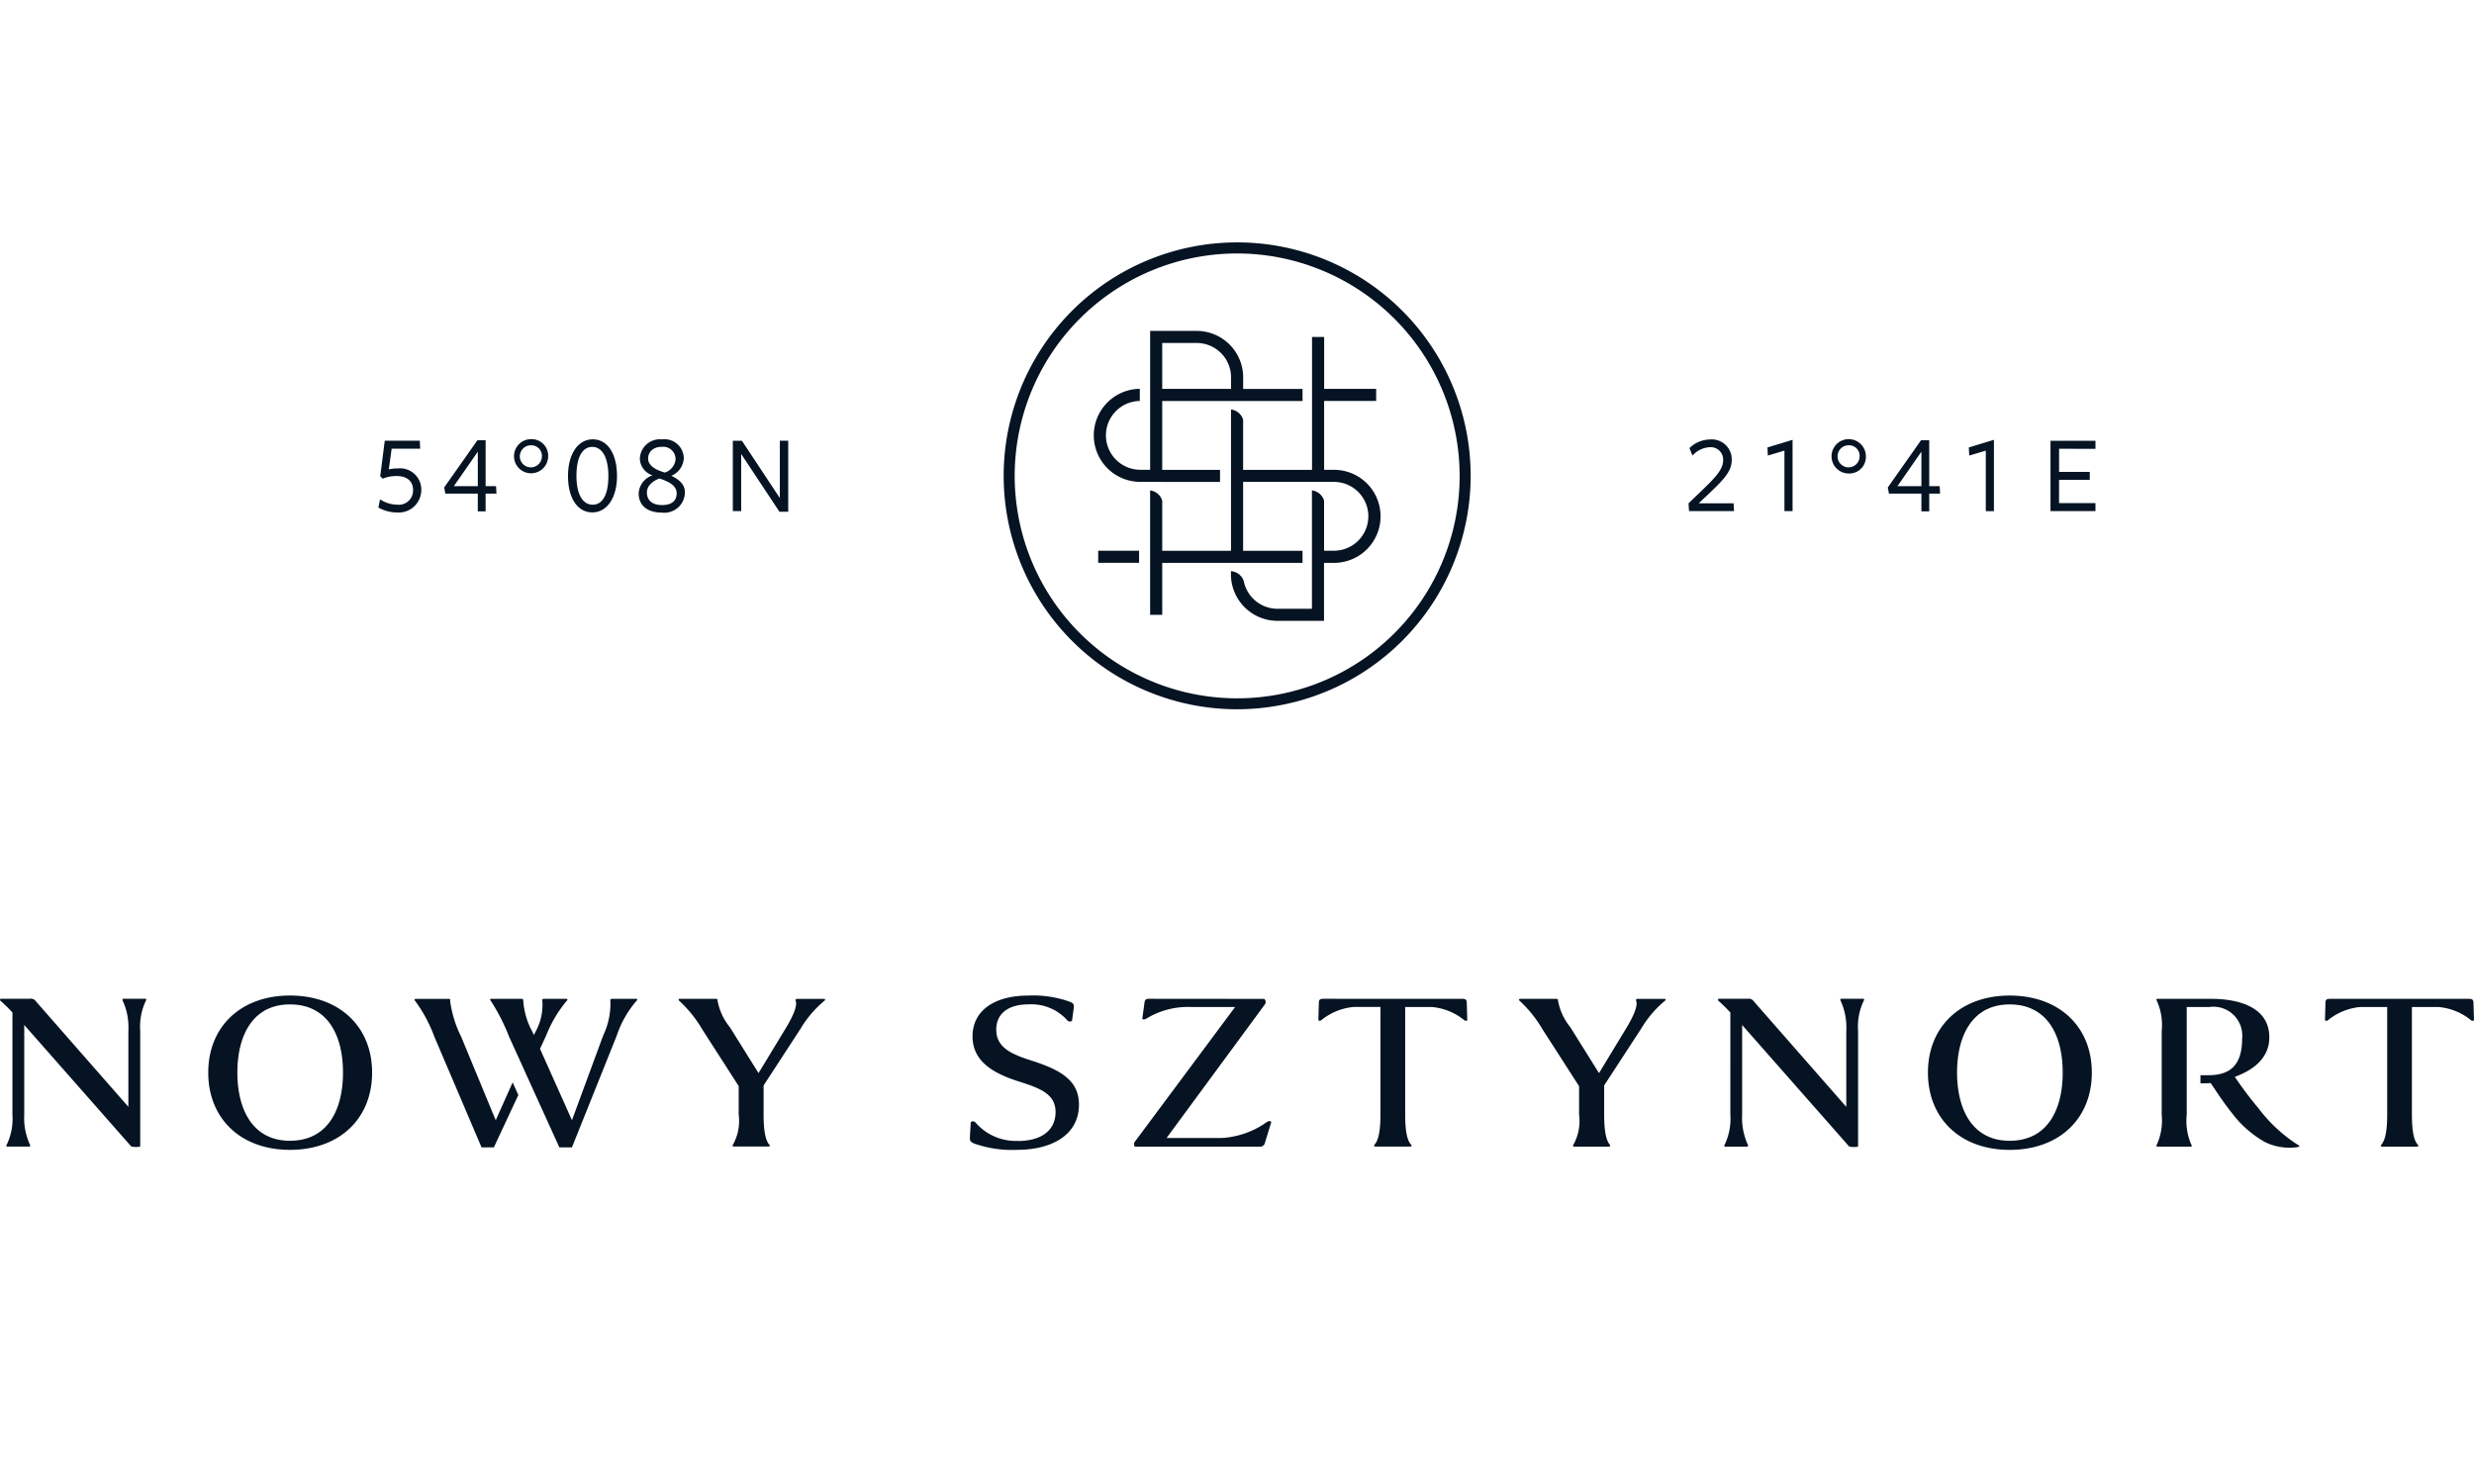 <?xml version="1.0" encoding="UTF-8" standalone="no"?>
<svg
   id="svg3898"
   version="1.1"
   viewBox="0 0 200 120"
   height="120mm"
   width="200mm"
   sodipodi:docname="logo-2.svg"
   inkscape:version="1.3 (0e150ed6c4, 2023-07-21)"
   xmlns:inkscape="http://www.inkscape.org/namespaces/inkscape"
   xmlns:sodipodi="http://sodipodi.sourceforge.net/DTD/sodipodi-0.dtd"
   xmlns="http://www.w3.org/2000/svg"
   xmlns:svg="http://www.w3.org/2000/svg"
   xmlns:rdf="http://www.w3.org/1999/02/22-rdf-syntax-ns#"
   xmlns:cc="http://creativecommons.org/ns#"
   xmlns:dc="http://purl.org/dc/elements/1.1/">
  <sodipodi:namedview
     pagecolor="#ffffff"
     bordercolor="#666666"
     borderopacity="1"
     objecttolerance="10"
     gridtolerance="10"
     guidetolerance="10"
     inkscape:pageopacity="0"
     inkscape:pageshadow="2"
     inkscape:window-width="3840"
     inkscape:window-height="2054"
     id="namedview14"
     showgrid="false"
     units="mm"
     width="200in"
     inkscape:zoom="0.76654629"
     inkscape:cx="79.577712"
     inkscape:cy="188.50786"
     inkscape:window-x="-11"
     inkscape:window-y="-11"
     inkscape:window-maximized="1"
     inkscape:current-layer="svg3898"
     inkscape:document-rotation="0"
     inkscape:showpageshadow="0"
     inkscape:pagecheckerboard="0"
     inkscape:deskcolor="#505050"
     inkscape:document-units="mm" />
  <defs
     id="defs3892" />
  <path
     d="m 0,66.875 c 0,0 0,0 0,0 v 0 c 0,0 0,0 0,0 v 0 0 0 a 0,0 0 0 0 1.0217556e-8,0 c 5.0222e-11,0 1.7936e-11,0 -1.0217556e-8,0 z m 1.982447e-8,0 c 3.301075e-9,0 5.482204e-9,0 5.482204e-9,0 0,0 -2.182995e-9,0 -5.482204e-9,0 -3.264053e-9,0 -5.447048e-9,0 -5.447048e-9,0 0,0 2.182995e-9,0 5.447048e-9,0 m 0,0 c -2.47342e-9,0 -3.505118e-9,0 -3.505118e-9,0 0,0 1.031698e-9,0 3.505118e-9,0 2.525651e-9,0 3.540274e-9,0 3.540274e-9,0 0,0 -1.01369e-9,0 -3.540274e-9,0 m 3.1974348e-8,0 c -2.05909e-10,0 -3.79677e-10,0 -3.79677e-10,0 v 0 h 2.473456e-9 a 0,0 0 0 0 1.5822e-9,0 c 6.8517e-11,0 6.8517e-11,0 -3.6231e-11,0 h -1.761563e-9 c -1.38469e-10,0 -1.38469e-10,0 -1.21609e-10,0 1.02596e-10,0 -1.7936e-11,0 -6.71034e-10,0 h -1.803354e-9 -1.907745e-9 a 0,0 0 0 0 -8.24784e-10,0 c 0,0 0,0 -1.37751e-10,0 h -2.353821e-9 c -1.37751e-10,0 -1.19455e-10,0 -6.9234e-11,0 a 0,0 0 0 0 1.548049e-9,0 h 2.422158e-9 v 0 a 0,0 0 0 0 -3.7964e-10,0 c -5.2374e-11,0 -5.2374e-11,0 8.6453e-11,0 h 2.252265e-9 c 1.36675e-10,0 1.36675e-10,0 8.466e-11,0 m 1.6562337e-8,0 a 0,0 0 0 0 -2.835053e-9,0 0,0 0 0 0 -2.91286e-10,0 h -5.2015e-11 c -1.7936e-11,0 -1.7936e-11,0 2.75143e-10,0 a 0,0 0 0 0 2.886315e-9,0 c 2.252265e-9,0 4.106882e-9,0 4.106882e-9,0 0,0 -1.374354e-9,0 -3.299173e-9,0 -1.288941e-9,0 -2.217182e-9,0 -2.217182e-9,0 0,0 7.72589e-10,0 2.148844e-9,0 a 0,0 0 0 0 2.629072e-9,0 0,0 0 0 0 2.75143e-10,0 h 1.02596e-10 c 5.2374e-11,0 1.7936e-11,0 -2.74426e-10,0 a 0,0 0 0 0 -2.732528e-9,0 c -2.268444e-9,0 -3.730076e-9,0 -3.730076e-9,0 0,0 1.233841e-9,0 2.942276e-9,0 1.392398e-9,0 2.59589e-9,0 2.59589e-9,0 0,0 -8.54236e-10,0 -2.525651e-9,0 m 8.792748e-9,0 c -2.5613e-10,0 -3.08505e-10,0 -3.42584e-10,0 h -1.36674e-10 c -1.7937e-11,0 1.70753e-10,0 2.58283e-10,0 a 0,0 0 0 0 3.023922e-9,0 h 2.905291e-9 -6.719847e-9 c -3.5872e-11,0 -1.7936e-11,0 5.0222e-11,0 h 8.318189e-9 a 0,0 0 0 0 3.4366e-10,0 h 4.13827e-10 c 3.2286e-11,0 -1.55687e-10,0 -8.114289e-9,0 z m 1.163824e-8,0 c -1.89766e-10,0 -3.4366e-10,0 -3.4366e-10,0 h -3.5872e-11 a 0,0 0 0 0 1.89766e-10,0 0,0 0 0 0 2.164018e-9,0 h 1.787212e-9 v 0 c 0,0 -1.7183e-10,0 -3.9485e-10,0 -5.0222e-11,0 -5.0222e-11,0 8.6453e-11,0 h 2.268408e-9 c 1.37751e-10,0 1.37751e-10,0 8.5377e-11,0 -2.23128e-10,0 -3.94815e-10,0 -3.94815e-10,0 v 0 h 1.787212e-9 a 0,0 0 0 0 2.164952e-9,0 0,0 0 0 0 1.89766e-10,0 h -3.5873e-11 c 0,0 -1.54611e-10,0 -9.518094e-9,0 z m 1.9065208e-8,0 c -2.0483e-10,0 -3.7964e-10,0 -3.7964e-10,0 v 0 h 2.47342e-9 a 0,0 0 0 0 1.58127e-9,0 c 6.923e-11,0 6.923e-11,0 -3.587e-11,0 h -1.77014e-9 c -1.3775e-10,0 -1.3775e-10,0 -1.1946e-10,0 1.026e-10,0 -1.793e-11,0 -6.7107e-10,0 h -1.80332e-9 -1.90871e-9 a 0,0 0 0 0 -8.2478e-10,0 c 0,0 0,0 -1.3668e-10,0 h -2.36049e-9 c -1.3847e-10,0 -1.2161e-10,0 -6.924e-11,0 a 0,0 0 0 0 1.54709e-9,0 h 2.42409e-9 v 0 a 0,0 0 0 0 -3.7964e-10,0 c -5.13e-11,0 -5.13e-11,0 8.538e-11,0 h 2.2523e-9 c 1.3775e-10,0 1.3775e-10,0 8.538e-11,0 m 8.04483e-9,0 a 0,0 0 0 0 -3.7967e-10,0 c -5.202e-11,0 -1.794e-11,0 3.587e-11,0 h 1.46167e-9 c 6.852e-11,0 8.538e-11,0 5.022e-11,0 a 0,0 0 0 0 -3.7964e-10,0 v 0 h 7.13174e-9 a 0,0 0 0 0 6.0176e-10,0 v 0 a 0,0 0 0 0 3.7964e-10,0 c 5.13e-11,0 1.794e-11,0 -3.587e-11,0 h -1.45973e-9 c -6.924e-11,0 -8.646e-11,0 -7.40599e-9,0 z m 1.862764e-8,0 c 3.3001e-9,0 5.48314e-9,0 5.48314e-9,0 0,0 -2.18304e-9,0 -5.48314e-9,0 -3.26502e-9,0 -5.44802e-9,0 -5.44802e-9,0 0,0 2.183e-9,0 5.44802e-9,0 m 0,0 c -2.47439e-9,0 -3.50609e-9,0 -3.50609e-9,0 0,0 1.0317e-9,0 3.50609e-9,0 2.52561e-9,0 3.54024e-9,0 3.54024e-9,0 0,0 -1.01366e-9,0 -3.54024e-9,0 m 2.141142e-8,0 c -1.8976e-10,0 -3.4437e-10,0 -3.4437e-10,0 h -3.229e-11 a 0,0 0 0 0 1.8977e-10,0 0,0 0 0 0 2.16495e-9,0 h 1.79575e-9 v 0 c 0,0 -1.7363e-10,0 -3.9482e-10,0 -5.237e-11,0 -5.237e-11,0 8.538e-11,0 h 2.26841e-9 c 1.3775e-10,0 1.3775e-10,0 8.537e-11,0 -2.2312e-10,0 -3.9485e-10,0 -3.9485e-10,0 v 0 h 1.78722e-9 a 0,0 0 0 0 2.16495e-9,0 0,0 0 0 0 1.8976e-10,0 h -3.587e-11 c 0,0 -1.5461e-10,0 -9.52936e-9,0 z m -2.19817e-9,0 a 0,0 0 0 0 -2.61296e-9,0 0,0 0 0 0 -1.58123e-9,0 c 7.384e-10,0 2.30256e-9,0 2.30256e-9,0 0,0 -2.61293e-9,0 -3.84968e-9,0 h -3.56872e-9 c -1.3847e-10,0 -1.3847e-10,0 -8.645e-11,0 a 0,0 0 0 0 3.2572e-10,0 v 0 a 0,0 0 0 0 -3.2572e-10,0 c -5.238e-11,0 -5.238e-11,0 8.645e-11,0 h 2.1308e-9 c 1.3775e-10,0 1.3775e-10,0 8.538e-11,0 a 0,0 0 0 0 -3.0851e-10,0 v 0 h 1.49489e-9 a 0,0 0 0 0 2.20011e-9,0 c 0,0 -9.6243e-10,0 -2.18304e-9,0 -2.2312e-10,0 -4.1569e-10,0 -5.9602e-10,0 v 0 c 2.5147e-10,0 4.9734e-10,0 6.8147e-10,0 4.2994e-10,0 8.542e-10,0 1.42368e-9,0 a 0,0 0 0 0 2.20011e-9,0 0,0 0 0 0 1.66664e-9,0 0,0 0 0 0 5.4957e-10,0 c 1.0331e-10,0 8.645e-11,0 -3.228e-11,0 m -1.19061843e-7,0 h -1.130419e-9 -2.304496e-9 a 0,0 0 0 0 -7.38403e-10,0 c 1.7936e-11,0 1.7936e-11,0 -1.37751e-10,0 h -2.130801e-9 c -1.03313e-10,0 -1.36674e-10,0 6.44187e-9,0 z m 8.236581e-9,0 h -1.600244e-9 c -1.19456e-10,0 -1.37751e-10,0 -1.19456e-10,0 a 0,0 0 0 0 -4.80263e-10,0 h -2.08144e-9 -2.1308e-9 4.12858e-10 a 0,0 0 0 0 1.374354e-9,0 c 6.744e-11,0 5.2374e-11,0 -3.5873e-11,0 h -1.476878e-9 c -1.21608e-10,0 -1.55687e-10,0 -1.21608e-10,0 a 0,0 0 0 0 -4.64122e-10,0 h -1.02596e-10 -8.6453e-11 a 0,0 0 0 0 -6.17871e-10,0 c 0,0 -1.7936e-11,0 -1.38468e-10,0 h -1.962809e-9 c -1.02596e-10,0 -1.54611e-10,0 -6.8158e-11,0 a 0,0 0 0 0 1.223437e-9,0 h 7.59317e-10 v 0 h 4.43242e-10 2.149779e-9 8.40927e-10 2.990704e-9 a 0,0 0 0 0 1.323092e-9,0 c 7.031e-11,0 5.2015e-11,0 -3.2286e-11,0 m 3.0820179e-8,0 z m 1.577834e-8,0 h -7.0992e-10 v 0 h 7.01382e-10 v 0 h 2.768616e-9 v 0 h -3.469066e-9 v 0 h -8.08641e-10 v 0 0 0 0 0 h -4.595719e-9 v 0 a 0,0 0 0 0 -8.07709e-10,0 v 0 h -4.588078e-9 v 0 a 0,0 0 0 0 -8.06776e-10,0 v 0 h 8.06776e-10 v 0 h 9.359358e-9 v 0 h -3.963571e-9 v 0 h 4.591916e-9 1.509091e-9 -7.01382e-10 v 0 a 0,0 0 0 0 -8.08677e-10,0 v 0 0 0 0 0 h -2.299725e-9 a 0,0 0 0 0 -2.249467e-9,0 0,0 0 0 0 -8.542e-10,0 v 0 0 a 0,0 0 0 0 3.101766e-9,0 h 3.107433e-9 v 0 h 7.59317e-10 a 0,0 0 0 0 -4.9504e-11,0 m -1.2309274e-8,0 h -6.94746e-10 a 0,0 0 0 0 -5.0222e-11,0 h 5.7038e-11 v 0 h -4.1613e-11 -7.174e-12 7.174e-12 a 0,0 0 0 0 4.1613e-11,0 h 7.9637e-11 6.10301e-10 v 0 h 3.106501e-9 a 0,0 0 0 0 3.097031e-9,0 v 0 0 c 0,0 0,0 0,0 v 0 0 z m 8.06776e-10,0 z m 2.05743e-8,0 a 0,0 0 0 0 -1.5575229e-8,0 0,0 0 0 0 1.5575229e-8,0 m -7.34637e-10,0 a 0,0 0 0 0 -1.483966e-8,0 0,0 0 0 0 1.483966e-8,0 m -7.0846934e-8,0 a 0,0 0 0 0 -5.78949e-10,0 h 1.89767e-10 1.903977e-9 -2.8698e-11 -2.335812e-9 -3.02766e-10 1.67167e-10 3.2285e-11 a 0,0 0 0 0 9.05462e-10,0 c 6.79608e-10,0 1.08583e-9,0 1.08583e-9,0 a 0,0 0 0 0 -1.064916e-9,0 0,0 0 0 0 -1.075391e-9,0 h -6.3494e-11 -1.08336e-10 2.8698e-11 a 0,0 0 0 0 1.208227e-9,0 0,0 0 0 0 1.623023e-9,0 0,0 0 0 0 -1.59167e-9,0 m 6.577468e-9,0 h 2.8698e-11 -7.23228e-10 v 0 z m -1.215832e-9,0 z m 4.691536e-9,0 a 0,0 0 0 0 -1.138958e-9,0 0,0 0 0 0 1.138958e-9,0 m -1.138958e-9,0 a 0,0 0 0 0 7.21365e-10,0 0,0 0 0 0 -7.21365e-10,0 m 5.730875e-9,0 c 0,0 -6.64398e-10,0 -1.64487e-9,0 -9.80435e-10,0 -1.622987e-9,0 -1.622987e-9,0 0,0 6.64362e-10,0 1.65147e-9,0 9.87108e-10,0 1.613517e-9,0 1.613517e-9,0 m -1.644834e-9,0 c -6.72002e-10,0 -1.057346e-9,0 -1.057346e-9,0 0,0 4.05289e-10,0 1.085829e-9,0 6.64398e-10,0 1.044038e-9,0 1.044038e-9,0 0,0 -4.01487e-10,0 -1.071588e-9,0 m 6.176017e-9,0 a 0,0 0 0 0 -1.542345e-9,0 c -9.67163e-10,0 -1.542345e-9,0 -1.542345e-9,0 a 0,0 0 0 0 9.23506e-10,0 0,0 0 0 0 -8.42828e-10,0 0,0 0 0 0 1.482545e-9,0 0,0 0 0 0 1.447426e-9,0 0,0 0 0 0 -8.27654e-10,0 c 4.74595e-10,0 9.01695e-10,0 9.01695e-10,0 m -6.22642e-10,0 a 0,0 0 0 0 -9.04529e-10,0 c -6.38748e-10,0 -9.2634e-10,0 -9.2634e-10,0 0,0 3.74906e-10,0 1.114277e-9,0 a 0,0 0 0 0 7.17561e-10,0 m -1.079193e-9,0 c -3.18908e-10,0 -8.32354e-10,0 -8.32354e-10,0 0,0 3.68233e-10,0 1.007018e-9,0 6.38748e-10,0 9.77602e-10,0 9.77602e-10,0 0,0 -5.80886e-10,0 -1.153199e-9,0 m 8.034401e-9,0 h -2.513311e-9 -1.4349e-11 -6.07468e-10 z m 6.1290136e-8,0 h 3.9198e-10 c 1.20539e-9,0 1.80905e-9,0 1.80905e-9,0 a 0,0 0 0 0 -1.43888e-9,0 0,0 0 0 0 -1.35631e-9,0 h -2.511e-11 2.0196e-10 5.417e-11 a 0,0 0 0 0 1.08106e-9,0 0,0 0 0 0 9.1019e-10,0 c 0,0 -5.9606e-10,0 -1.67995e-9,0 q -2.8483e-10,0 5.184e-11,0 z m 4.61085e-9,0 z m 6.53858e-9,0 a 0,0 0 0 0 -1.13895e-9,0 0,0 0 0 0 1.13895e-9,0 m -1.13895e-9,0 a 0,0 0 0 0 7.2039e-10,0 0,0 0 0 0 -7.2039e-10,0 m 6.05925e-9,0 h 2.87e-11 -7.2323e-10 v 0 z m -1.2168e-9,0 z m 3.19005e-9,0 z m 8.42067e-9,0 v 0 h -3.00021e-9 v 0 z"
     fill="#051322"
     id="path1"
     style="stroke-width:9.4913e-10" />
  <path
     d="m 1.005,90.111 a 4.888,4.888 0 0 1 -0.46,2.453 c -0.063,0.077 -0.023,0.152 0.04,0.152 H 2.357 c 0.084,0 0.105,-0.075 0.063,-0.152 A 5.209,5.209 0 0 1 1.96,90.111 v -7.23 l 8.643,9.817 a 1.61,1.61 0 0 0 0.732,0.017 v -9.348 a 4.882,4.882 0 0 1 0.46,-2.454 c 0.061,-0.077 0.022,-0.152 -0.041,-0.152 H 9.981 c -0.084,0 -0.104,0.076 -0.063,0.152 a 5.177,5.177 0 0 1 0.46,2.454 v 6.134 L 2.901,80.97 A 0.498,0.498 0 0 0 2.401,80.762 H 0.087 a 0.089,0.089 0 0 0 -0.061,0.152 11.631,11.631 0 0 1 0.98,0.962 z m 22.432,2.869 c 4.001,0 6.644,-2.511 6.644,-6.25 0,-3.717 -2.646,-6.228 -6.644,-6.228 -3.956,0 -6.602,2.511 -6.602,6.228 0,3.739 2.646,6.25 6.602,6.25 m 0,-0.736 c -2.998,0 -4.248,-2.511 -4.248,-5.514 0,-3.002 1.25,-5.511 4.248,-5.511 3.061,0 4.291,2.511 4.291,5.511 0,3 -1.229,5.514 -4.291,5.514 m 38.753,0.32 c -0.25,-0.283 -0.46,-0.92 -0.46,-2.434 v -2.36 l 2.998,-4.601 a 8.799,8.799 0 0 1 1.918,-2.245 c 0.083,-0.057 0.083,-0.152 -0.044,-0.152 h -2.135 c -0.168,0 -0.168,0.076 -0.147,0.152 0.124,0.283 -0.021,0.943 -0.813,2.245 L 61.32,86.773 59.008,83.07 a 4.781,4.781 0 0 1 -1,-2.15 c 0,-0.094 0,-0.152 -0.167,-0.152 h -2.853 c -0.167,0 -0.145,0.094 -0.084,0.152 a 10.068,10.068 0 0 1 1.876,2.334 l 2.936,4.569 v 2.301 a 3.949,3.949 0 0 1 -0.46,2.434 c -0.063,0.077 -0.063,0.152 0.105,0.152 h 2.73 c 0.166,0 0.166,-0.075 0.102,-0.152 m 20.073,-0.301 a 4.297,4.297 0 0 1 -3.436,-1.525 0.299,0.299 0 0 0 -0.353,0 l -0.063,1.094 c -0.021,0.417 -0.021,0.472 0.334,0.641 a 9.172,9.172 0 0 0 3.498,0.511 c 2.73,0 4.978,-1.172 4.978,-3.664 0,-2.056 -1.666,-2.868 -3.999,-3.604 -1.562,-0.511 -2.687,-1.058 -2.687,-2.455 0,-1.265 0.936,-2.038 2.604,-2.038 a 3.889,3.889 0 0 1 3.186,1.341 0.277,0.277 0 0 0 0.334,-0.017 l 0.124,-0.905 c 0.063,-0.417 0.022,-0.511 -0.332,-0.641 a 8.695,8.695 0 0 0 -3.312,-0.491 c -2.749,0 -4.521,1.208 -4.521,3.303 0,1.907 1.495,2.907 3.566,3.586 1.688,0.548 3.146,0.964 3.146,2.531 0,1.395 -1.035,2.34 -3.061,2.34 M 92.929,80.765 c -0.311,0 -0.374,0.057 -0.415,0.359 l -0.166,1.227 c -0.022,0.115 0.207,0.094 0.313,0.022 a 6.495,6.495 0 0 1 3.665,-0.944 h 3.521 l -8.144,10.947 c -0.041,0.057 -0.022,0.345 0.061,0.345 H 101.845 a 0.385,0.385 0 0 0 0.416,-0.321 l 0.502,-1.642 c 0.04,-0.115 -0.189,-0.132 -0.334,-0.039 a 6.948,6.948 0 0 1 -3.688,1.303 h -4.436 l 7.956,-10.813 a 0.329,0.329 0 0 0 -0.061,-0.436 z m 14.105,0 c -0.23,0 -0.416,0 -0.416,0.322 l -0.041,1.416 a 0.208,0.208 0 0 0 0.23,0 4.788,4.788 0 0 1 2.623,-1.077 h 2.166 v 8.702 c 0,1.509 -0.208,2.132 -0.479,2.434 -0.061,0.077 -0.061,0.152 0.105,0.152 h 2.749 c 0.167,0 0.167,-0.075 0.104,-0.152 -0.27,-0.283 -0.479,-0.92 -0.479,-2.434 V 81.43 h 2.166 a 4.793,4.793 0 0 1 2.624,1.077 0.205,0.205 0 0 0 0.23,0 l -0.041,-1.416 c 0,-0.322 -0.188,-0.322 -0.416,-0.322 z m 23.107,11.797 c -0.248,-0.283 -0.46,-0.92 -0.46,-2.434 v -2.357 l 2.998,-4.601 a 8.769,8.769 0 0 1 1.916,-2.245 c 0.084,-0.057 0.084,-0.152 -0.041,-0.152 h -2.145 c -0.167,0 -0.167,0.076 -0.145,0.152 0.124,0.283 -0.022,0.943 -0.813,2.245 l -2.186,3.605 -2.313,-3.703 a 4.791,4.791 0 0 1 -1,-2.15 c 0,-0.094 0,-0.152 -0.166,-0.152 h -2.861 c -0.168,0 -0.147,0.094 -0.084,0.152 a 10.048,10.048 0 0 1 1.875,2.34 l 2.938,4.569 v 2.301 a 3.947,3.947 0 0 1 -0.46,2.434 c -0.062,0.077 -0.062,0.152 0.104,0.152 h 2.73 c 0.167,0 0.167,-0.075 0.104,-0.152 m 9.75,-2.453 a 4.875,4.875 0 0 1 -0.46,2.453 c -0.063,0.077 -0.021,0.152 0.041,0.152 h 1.772 c 0.083,0 0.104,-0.075 0.061,-0.152 a 5.225,5.225 0 0 1 -0.46,-2.453 V 82.883 l 8.644,9.817 a 1.599,1.599 0 0 0 0.729,0.017 v -9.348 a 4.88,4.88 0 0 1 0.46,-2.454 c 0.062,-0.077 0.021,-0.152 -0.043,-0.152 h -1.769 c -0.084,0 -0.105,0.076 -0.062,0.152 a 5.231,5.231 0 0 1 0.46,2.454 v 6.134 l -7.477,-8.531 a 0.498,0.498 0 0 0 -0.5,-0.208 h -2.312 a 0.089,0.089 0 0 0 -0.061,0.152 11.753,11.753 0 0 1 0.978,0.962 z m 22.577,2.869 c 4,0 6.646,-2.511 6.646,-6.25 0,-3.717 -2.646,-6.228 -6.646,-6.228 -3.957,0 -6.603,2.511 -6.603,6.228 0,3.739 2.646,6.25 6.603,6.25 m 0,-0.736 c -2.999,0 -4.249,-2.511 -4.249,-5.514 0,-3.002 1.25,-5.511 4.249,-5.511 3.061,0 4.291,2.511 4.291,5.511 0,3 -1.229,5.514 -4.291,5.514 m 25.951,-11.477 c -0.23,0 -0.418,0 -0.418,0.322 l -0.04,1.416 a 0.205,0.205 0 0 0 0.23,0 4.796,4.796 0 0 1 2.624,-1.077 h 2.176 V 90.133 c 0,1.509 -0.211,2.132 -0.479,2.434 -0.063,0.077 -0.063,0.152 0.104,0.152 h 2.749 c 0.167,0 0.167,-0.075 0.104,-0.152 -0.27,-0.283 -0.479,-0.92 -0.479,-2.434 v -8.702 h 2.166 a 4.793,4.793 0 0 1 2.624,1.077 0.206,0.206 0 0 0 0.23,0 l -0.043,-1.416 c 0,-0.322 -0.188,-0.322 -0.416,-0.322 z m -2.664,11.797 a 12.309,12.309 0 0 1 -3.167,-2.944 29.993,29.993 0 0 1 -1.916,-2.548 c 0.895,-0.321 2.791,-1.172 2.791,-3.191 0,-2.773 -3.167,-3.114 -4.666,-3.114 h -4.325 c -0.168,0 -0.168,0.076 -0.105,0.152 a 4.762,4.762 0 0 1 0.395,2.434 v 6.778 a 4.762,4.762 0 0 1 -0.395,2.434 c -0.063,0.077 -0.063,0.152 0.105,0.152 h 2.583 c 0.167,0 0.167,-0.075 0.104,-0.152 a 4.796,4.796 0 0 1 -0.374,-2.434 v -8.702 h 1.812 a 2.336,2.336 0 0 1 2.666,2.566 c 0,2.323 -1.166,2.926 -2.646,2.945 -0.27,0 -0.504,0.009 -0.722,0 v 0.657 c 0.305,0 0.603,0 0.826,-0.022 0.521,0.774 1.035,1.567 1.726,2.435 a 8.676,8.676 0 0 0 2.666,2.34 4.513,4.513 0 0 0 2.02,0.454 4.238,4.238 0 0 0 0.666,-0.057 c 0.125,-0.035 0.105,-0.115 -0.04,-0.189 M 41.444,87.524 40.074,90.584 37.281,83.831 a 9.177,9.177 0 0 1 -0.895,-2.907 c 0.022,-0.132 0.022,-0.152 -0.167,-0.152 h -2.583 c -0.125,0 -0.166,0.076 -0.084,0.152 a 11.753,11.753 0 0 1 1.563,2.907 l 3.812,8.946 h 0.998 l 1.977,-4.23 z m 9.983,-6.755 h -1.939 c -0.145,0 -0.167,0.076 -0.145,0.152 a 5.943,5.943 0 0 1 -0.582,2.813 l -2.523,6.85 -2.583,-5.776 0.5,-1.074 a 10.156,10.156 0 0 1 1.666,-2.813 c 0.082,-0.077 0.063,-0.152 -0.041,-0.152 h -1.79 c -0.147,0 -0.189,0.076 -0.147,0.152 a 4.486,4.486 0 0 1 -0.563,2.531 l -0.124,0.244 -0.105,-0.244 a 5.994,5.994 0 0 1 -0.749,-2.531 c 0,-0.115 -0.021,-0.152 -0.168,-0.152 h -2.379 c -0.124,0 -0.188,0.057 -0.083,0.152 a 16.094,16.094 0 0 1 1.483,2.91 l 0.92,2.02 v 0 l 0.537,1.188 2.606,5.738 h 1.019 l 3.625,-9.042 a 8.262,8.262 0 0 1 1.604,-2.815 c 0.085,-0.077 0.063,-0.152 -0.04,-0.152 M 88.779,44.533 h 3.305 v 0.978 H 88.779 Z M 107.903,37.989 h -0.86 v -5.568 h 0.85 v 0 h 3.356 V 31.444 h -4.204 v -4.198 h -0.98 v 4.203 0 0.978 0 5.568 h -5.57 v -4.061 a 1.178,1.178 0 0 0 -0.979,-0.824 v 11.427 h -5.561 v -4.057 a 1.176,1.176 0 0 0 -0.978,-0.824 v 10.061 h 0.978 v -4.202 h 11.343 v -0.978 h -4.804 v -5.57 h 5.565 1.829 a 2.783,2.783 0 0 1 0,5.565 h -0.85 v -4.053 a 1.178,1.178 0 0 0 -0.98,-0.826 v 4.883 0 0.978 0 3.713 h -2.787 a 2.782,2.782 0 0 1 -2.726,-2.245 1.17,1.17 0 0 0 -1.035,-0.794 v 0.255 0 a 3.765,3.765 0 0 0 3.759,3.76 h 3.766 v -4.69 h 0.92 a 3.762,3.762 0 0 0 -0.06,-7.522 m -14.919,0.974 h -0.842 a 3.762,3.762 0 0 1 -0.061,-7.522 h 0.069 v 0.98 h -0.051 l -0.009,-0.49 0.009,0.49 a 2.783,2.783 0 0 0 0.051,5.564 h 0.097 0.74 V 26.758 h 3.765 a 3.76,3.76 0 0 1 3.754,3.662 v 0 0.051 c 0,0.015 0,0.031 0,0.049 v 0 0.929 h 4.799 v 0.978 H 93.954 v 5.568 h 4.674 v 0.973 h -4.674 v 0 z m 0.978,-7.522 h 5.565 V 30.467 a 2.782,2.782 0 0 0 -2.778,-2.733 h -2.787 z m 24.936,7.033 a 18.876,18.876 0 1 0 -18.877,18.877 18.899,18.899 0 0 0 18.877,-18.877 m -0.89,0 A 17.986,17.986 0 1 1 100.014,20.496 18.006,18.006 0 0 1 117.999,38.479 M 32.133,37.88 a 3.06,3.06 0 0 0 -0.702,0.072 l 0.23,-1.667 h 2.308 l -0.033,-0.649 h -2.831 l -0.367,2.869 0.202,0.202 0.038,-0.016 A 2.899,2.899 0 0 1 32.076,38.493 c 0.824,0 1.316,0.422 1.316,1.13 a 1.15,1.15 0 0 1 -1.291,1.185 2.549,2.549 0 0 1 -1.303,-0.383 l -0.077,-0.045 -0.131,0.663 0.037,0.023 a 3.148,3.148 0 0 0 1.464,0.374 1.826,1.826 0 0 0 1.967,-1.841 1.716,1.716 0 0 0 -1.929,-1.716 m 7.972,1.429 0.033,0.605 H 39.257 v 1.433 h -0.632 v -1.437 h -2.623 l -0.094,-0.495 0.014,-0.021 2.673,-3.796 h 0.663 v 3.71 z m -1.474,0 v -2.788 l -1.938,2.788 z m 5.686,-2.403 a 1.38,1.38 0 1 1 -1.38,-1.398 1.336,1.336 0 0 1 1.38,1.398 m -1.38,-0.9 a 0.892,0.892 0 1 0 0.874,0.9 0.848,0.848 0 0 0 -0.874,-0.9 m 6.946,2.472 c 0,1.766 -0.805,2.953 -1.994,2.953 -1.188,0 -1.967,-1.15 -1.967,-2.936 0,-1.785 0.805,-2.972 2.002,-2.972 1.196,0 1.956,1.16 1.956,2.955 m -1.994,-2.343 c -0.814,0 -1.281,0.855 -1.281,2.343 0,1.46 0.491,2.332 1.316,2.332 0.805,0 1.265,-0.844 1.265,-2.316 0,-1.471 -0.487,-2.359 -1.299,-2.359 m 7.485,3.681 a 1.661,1.661 0 0 1 -1.869,1.63 c -1.172,0 -1.869,-0.582 -1.869,-1.559 a 1.635,1.635 0 0 1 1.119,-1.451 1.479,1.479 0 0 1 -1.022,-1.299 1.62,1.62 0 0 1 1.797,-1.61 1.555,1.555 0 0 1 1.754,1.547 1.632,1.632 0 0 1 -1.003,1.395 c 0.575,0.285 1.093,0.656 1.093,1.346 M 54.613,37.139 A 0.997,0.997 0 0 0 53.517,36.131 c -0.774,0 -1.123,0.475 -1.123,0.944 0,0.495 0.454,0.878 1.35,1.137 a 1.242,1.242 0 0 0 0.87,-1.073 m -1.308,1.552 c -0.387,0.151 -1.009,0.493 -1.009,1.135 0,0.642 0.446,1.015 1.221,1.015 0.774,0 1.185,-0.337 1.185,-0.952 0,-0.653 -0.704,-0.973 -1.398,-1.198 m 9.738,1.581 -3.046,-4.601 -0.018,-0.028 h -0.736 v 5.686 h 0.675 v -4.62 l 3.075,4.644 0.017,0.027 h 0.71 v -5.74 h -0.676 z m 74.283,0.428 0.475,-0.451 c 1.461,-1.38 2.193,-2.071 2.193,-3.05 a 1.61,1.61 0 0 0 -1.744,-1.662 2.447,2.447 0 0 0 -1.644,0.666 l -0.03,0.03 0.245,0.606 0.066,-0.069 a 1.998,1.998 0 0 1 1.31,-0.605 1.002,1.002 0 0 1 1.103,1.053 c 0,0.794 -0.722,1.489 -2.036,2.749 q -0.345,0.327 -0.74,0.713 l -0.022,0.021 0.04,0.628 h 3.637 l -0.034,-0.629 z m 5.588,-3.862 1.341,-0.4 v 4.892 h 0.658 v -5.765 l -2.03,0.618 z m 7.925,0.069 a 1.336,1.336 0 0 1 -1.38,1.38 1.388,1.388 0 1 1 1.38,-1.38 m -1.38,-0.9 a 0.892,0.892 0 1 0 0.873,0.9 0.849,0.849 0 0 0 -0.873,-0.9 m 7.344,3.304 0.034,0.605 h -0.877 v 1.433 h -0.632 v -1.437 h -2.624 l -0.094,-0.495 0.016,-0.021 2.671,-3.796 h 0.663 v 3.71 z m -1.475,0 v -2.788 l -1.936,2.788 z m 3.866,-2.472 1.339,-0.4 v 4.892 h 0.657 v -5.767 l -2.031,0.618 z m 10.206,-0.546 v -0.649 h -3.636 v 5.686 h 3.635 v -0.649 h -2.943 v -1.881 h 2.482 v -0.64 h -2.48 V 36.289 Z"
     fill="#051322"
     id="path1-6"
     style="stroke-width:1.15" />
</svg>
